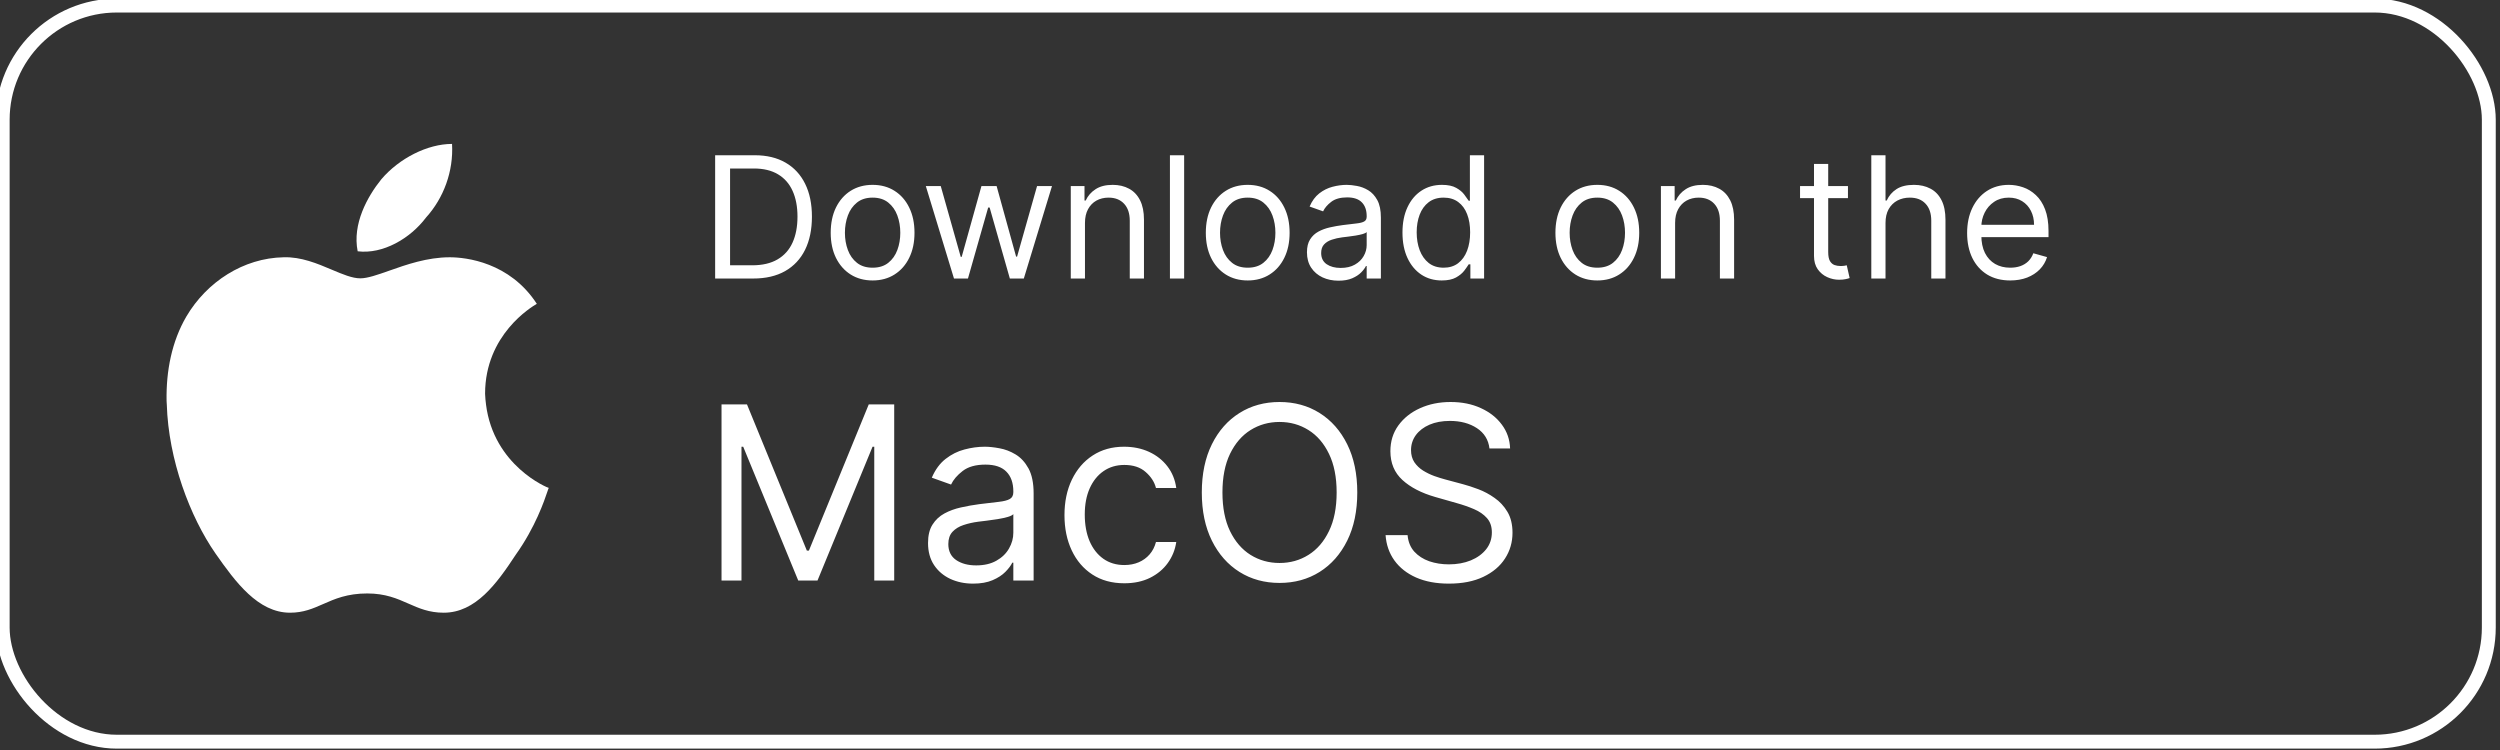 <svg xmlns="http://www.w3.org/2000/svg" width="180" height="54" viewBox="0 0 180 54" fill="none"><rect x="0" y="0" width="180" height="54" fill="#333333" stroke="none"/><g clip-path="url(#clip0_223_4925)"><rect x="0.194" y="0.401" width="179" height="53" rx="8.218" stroke="white"></rect><path d="M30.676 15.66C31.948 14.256 32.66 12.328 32.547 10.362C30.788 10.362 28.747 11.391 27.456 12.908C26.445 14.162 25.359 16.128 25.752 18.093C27.568 18.318 29.534 17.177 30.676 15.66Z" fill="white"></path><path d="M38.626 21.89C38.271 22.102 34.926 24.097 34.926 28.352C34.934 28.616 34.961 28.867 34.992 29.114H34.991C35.545 33.544 39.44 35.129 39.511 35.129C39.497 35.145 39.468 35.232 39.419 35.376C39.194 36.045 38.549 37.955 37.134 39.94C35.768 42.019 34.251 44.115 31.948 44.115C30.892 44.115 30.163 43.793 29.407 43.459C28.596 43.101 27.753 42.729 26.444 42.729C24.997 42.729 24.103 43.123 23.269 43.491C22.538 43.813 21.854 44.115 20.884 44.115C18.581 44.115 16.953 41.906 15.512 39.846C13.68 37.207 12.126 33.097 12.009 29.114C12.008 29.073 12.004 29.032 12.001 28.991C11.998 28.947 11.994 28.902 11.994 28.858C11.955 26.705 12.368 24.589 13.416 22.792C14.894 20.283 17.534 18.58 20.417 18.524C21.678 18.481 22.86 18.981 23.892 19.419C24.669 19.747 25.361 20.04 25.94 20.04C26.466 20.04 27.179 19.788 28.023 19.49C29.252 19.056 30.76 18.524 32.379 18.524C33.558 18.524 36.704 18.88 38.651 21.875C38.646 21.878 38.638 21.883 38.626 21.89Z" fill="white"></path><path d="M54.229 20.054H51.49V11.178H54.35C55.211 11.178 55.948 11.356 56.561 11.711C57.173 12.064 57.643 12.571 57.969 13.232C58.296 13.891 58.459 14.68 58.459 15.599C58.459 16.523 58.294 17.319 57.965 17.987C57.636 18.651 57.156 19.163 56.526 19.521C55.896 19.877 55.13 20.054 54.229 20.054ZM52.565 19.101H54.16C54.894 19.101 55.502 18.959 55.984 18.676C56.467 18.393 56.827 17.99 57.063 17.467C57.3 16.944 57.419 16.321 57.419 15.599C57.419 14.882 57.302 14.265 57.068 13.748C56.834 13.228 56.484 12.829 56.019 12.552C55.554 12.272 54.974 12.132 54.281 12.132H52.565V19.101ZM62.828 20.193C62.227 20.193 61.7 20.05 61.246 19.764C60.795 19.478 60.443 19.078 60.188 18.563C59.937 18.049 59.811 17.448 59.811 16.76C59.811 16.067 59.937 15.461 60.188 14.944C60.443 14.427 60.795 14.025 61.246 13.739C61.7 13.453 62.227 13.31 62.828 13.31C63.429 13.31 63.955 13.453 64.405 13.739C64.859 14.025 65.212 14.427 65.463 14.944C65.717 15.461 65.844 16.067 65.844 16.76C65.844 17.448 65.717 18.049 65.463 18.563C65.212 19.078 64.859 19.478 64.405 19.764C63.955 20.05 63.429 20.193 62.828 20.193ZM62.828 19.274C63.284 19.274 63.66 19.157 63.955 18.923C64.249 18.689 64.468 18.381 64.609 18C64.751 17.619 64.821 17.205 64.821 16.76C64.821 16.315 64.751 15.901 64.609 15.516C64.468 15.132 64.249 14.822 63.955 14.585C63.66 14.348 63.284 14.229 62.828 14.229C62.371 14.229 61.996 14.348 61.701 14.585C61.406 14.822 61.188 15.132 61.047 15.516C60.905 15.901 60.834 16.315 60.834 16.76C60.834 17.205 60.905 17.619 61.047 18C61.188 18.381 61.406 18.689 61.701 18.923C61.996 19.157 62.371 19.274 62.828 19.274ZM68.687 20.054L66.659 13.397H67.734L69.173 18.494H69.242L70.664 13.397H71.756L73.16 18.477H73.23L74.668 13.397H75.743L73.715 20.054H72.709L71.253 14.94H71.149L69.693 20.054H68.687ZM78.118 16.049V20.054H77.096V13.397H78.084V14.437H78.17C78.326 14.099 78.563 13.828 78.881 13.623C79.199 13.414 79.609 13.31 80.112 13.31C80.563 13.31 80.957 13.403 81.295 13.588C81.633 13.77 81.896 14.047 82.084 14.42C82.272 14.79 82.366 15.258 82.366 15.824V20.054H81.343V15.893C81.343 15.37 81.207 14.963 80.936 14.671C80.664 14.377 80.291 14.229 79.817 14.229C79.491 14.229 79.199 14.3 78.942 14.442C78.688 14.583 78.487 14.79 78.339 15.061C78.192 15.333 78.118 15.662 78.118 16.049ZM85.258 11.178V20.054H84.235V11.178H85.258ZM89.835 20.193C89.234 20.193 88.707 20.05 88.254 19.764C87.803 19.478 87.45 19.078 87.196 18.563C86.945 18.049 86.819 17.448 86.819 16.76C86.819 16.067 86.945 15.461 87.196 14.944C87.45 14.427 87.803 14.025 88.254 13.739C88.707 13.453 89.234 13.31 89.835 13.31C90.436 13.31 90.962 13.453 91.413 13.739C91.867 14.025 92.219 14.427 92.471 14.944C92.725 15.461 92.852 16.067 92.852 16.76C92.852 17.448 92.725 18.049 92.471 18.563C92.219 19.078 91.867 19.478 91.413 19.764C90.962 20.05 90.436 20.193 89.835 20.193ZM89.835 19.274C90.292 19.274 90.668 19.157 90.962 18.923C91.257 18.689 91.475 18.381 91.617 18C91.758 17.619 91.829 17.205 91.829 16.76C91.829 16.315 91.758 15.901 91.617 15.516C91.475 15.132 91.257 14.822 90.962 14.585C90.668 14.348 90.292 14.229 89.835 14.229C89.379 14.229 89.003 14.348 88.709 14.585C88.414 14.822 88.196 15.132 88.054 15.516C87.913 15.901 87.842 16.315 87.842 16.76C87.842 17.205 87.913 17.619 88.054 18C88.196 18.381 88.414 18.689 88.709 18.923C89.003 19.157 89.379 19.274 89.835 19.274ZM96.372 20.21C95.951 20.21 95.568 20.131 95.224 19.972C94.88 19.81 94.607 19.578 94.405 19.274C94.202 18.968 94.101 18.598 94.101 18.165C94.101 17.783 94.176 17.474 94.327 17.237C94.477 16.997 94.678 16.809 94.929 16.674C95.18 16.538 95.458 16.437 95.761 16.37C96.067 16.301 96.375 16.246 96.684 16.206C97.089 16.154 97.417 16.114 97.668 16.088C97.922 16.06 98.107 16.012 98.223 15.945C98.341 15.879 98.401 15.764 98.401 15.599V15.564C98.401 15.136 98.284 14.804 98.05 14.567C97.818 14.33 97.467 14.212 96.996 14.212C96.508 14.212 96.125 14.319 95.848 14.533C95.57 14.746 95.376 14.975 95.263 15.217L94.292 14.871C94.465 14.466 94.697 14.151 94.985 13.926C95.277 13.698 95.595 13.539 95.939 13.449C96.286 13.357 96.627 13.31 96.962 13.31C97.175 13.31 97.421 13.336 97.698 13.388C97.979 13.438 98.249 13.54 98.509 13.696C98.772 13.852 98.99 14.088 99.163 14.403C99.337 14.717 99.424 15.139 99.424 15.668V20.054H98.401V19.153H98.349C98.279 19.297 98.164 19.452 98.002 19.616C97.84 19.781 97.625 19.921 97.356 20.037C97.087 20.152 96.76 20.21 96.372 20.21ZM96.528 19.291C96.933 19.291 97.274 19.212 97.551 19.053C97.831 18.894 98.042 18.689 98.184 18.438C98.328 18.186 98.401 17.922 98.401 17.645V16.708C98.357 16.76 98.262 16.808 98.115 16.851C97.97 16.892 97.802 16.928 97.612 16.96C97.424 16.989 97.241 17.015 97.061 17.038C96.885 17.058 96.742 17.075 96.632 17.09C96.367 17.124 96.118 17.181 95.887 17.259C95.659 17.334 95.474 17.448 95.332 17.601C95.193 17.751 95.124 17.956 95.124 18.217C95.124 18.572 95.256 18.841 95.519 19.023C95.784 19.202 96.121 19.291 96.528 19.291ZM103.804 20.193C103.249 20.193 102.76 20.053 102.335 19.773C101.91 19.489 101.578 19.091 101.338 18.576C101.098 18.059 100.978 17.448 100.978 16.743C100.978 16.044 101.098 15.437 101.338 14.923C101.578 14.408 101.912 14.011 102.339 13.731C102.767 13.45 103.261 13.31 103.821 13.31C104.255 13.31 104.597 13.383 104.849 13.527C105.103 13.669 105.296 13.831 105.429 14.012C105.565 14.192 105.671 14.339 105.746 14.455H105.832V11.178H106.855V20.054H105.867V19.031H105.746C105.671 19.153 105.564 19.306 105.425 19.491C105.286 19.673 105.088 19.836 104.831 19.98C104.574 20.122 104.232 20.193 103.804 20.193ZM103.943 19.274C104.353 19.274 104.7 19.167 104.983 18.953C105.266 18.737 105.481 18.438 105.629 18.056C105.776 17.672 105.85 17.228 105.85 16.726C105.85 16.229 105.778 15.794 105.633 15.421C105.489 15.046 105.275 14.754 104.992 14.546C104.709 14.335 104.359 14.229 103.943 14.229C103.509 14.229 103.148 14.341 102.859 14.563C102.573 14.783 102.358 15.082 102.214 15.46C102.072 15.836 102.001 16.258 102.001 16.726C102.001 17.2 102.073 17.63 102.218 18.017C102.365 18.401 102.582 18.708 102.868 18.936C103.157 19.161 103.515 19.274 103.943 19.274ZM115.008 20.193C114.407 20.193 113.879 20.05 113.426 19.764C112.975 19.478 112.622 19.078 112.368 18.563C112.117 18.049 111.991 17.448 111.991 16.76C111.991 16.067 112.117 15.461 112.368 14.944C112.622 14.427 112.975 14.025 113.426 13.739C113.879 13.453 114.407 13.31 115.008 13.31C115.609 13.31 116.135 13.453 116.585 13.739C117.039 14.025 117.391 14.427 117.643 14.944C117.897 15.461 118.024 16.067 118.024 16.76C118.024 17.448 117.897 18.049 117.643 18.563C117.391 19.078 117.039 19.478 116.585 19.764C116.135 20.05 115.609 20.193 115.008 20.193ZM115.008 19.274C115.464 19.274 115.84 19.157 116.135 18.923C116.429 18.689 116.647 18.381 116.789 18C116.931 17.619 117.001 17.205 117.001 16.76C117.001 16.315 116.931 15.901 116.789 15.516C116.647 15.132 116.429 14.822 116.135 14.585C115.84 14.348 115.464 14.229 115.008 14.229C114.551 14.229 114.176 14.348 113.881 14.585C113.586 14.822 113.368 15.132 113.226 15.516C113.085 15.901 113.014 16.315 113.014 16.76C113.014 17.205 113.085 17.619 113.226 18C113.368 18.381 113.586 18.689 113.881 18.923C114.176 19.157 114.551 19.274 115.008 19.274ZM120.608 16.049V20.054H119.586V13.397H120.574V14.437H120.66C120.816 14.099 121.053 13.828 121.371 13.623C121.689 13.414 122.099 13.31 122.602 13.31C123.053 13.31 123.447 13.403 123.785 13.588C124.123 13.77 124.386 14.047 124.574 14.42C124.762 14.79 124.856 15.258 124.856 15.824V20.054H123.833V15.893C123.833 15.37 123.697 14.963 123.425 14.671C123.154 14.377 122.781 14.229 122.307 14.229C121.981 14.229 121.689 14.3 121.432 14.442C121.178 14.583 120.977 14.79 120.829 15.061C120.682 15.333 120.608 15.662 120.608 16.049ZM133.053 13.397V14.264H129.603V13.397H133.053ZM130.608 11.802H131.631V18.147C131.631 18.436 131.673 18.653 131.757 18.797C131.843 18.939 131.953 19.034 132.086 19.083C132.222 19.13 132.365 19.153 132.515 19.153C132.628 19.153 132.72 19.147 132.792 19.135C132.865 19.121 132.922 19.109 132.966 19.101L133.174 20.02C133.105 20.046 133.008 20.072 132.883 20.098C132.759 20.126 132.602 20.141 132.411 20.141C132.122 20.141 131.839 20.079 131.562 19.954C131.287 19.83 131.059 19.641 130.877 19.387C130.698 19.133 130.608 18.812 130.608 18.425V11.802ZM135.757 16.049V20.054H134.734V11.178H135.757V14.437H135.844C136 14.093 136.234 13.82 136.546 13.618C136.861 13.413 137.28 13.31 137.803 13.31C138.256 13.31 138.654 13.401 138.995 13.584C139.335 13.763 139.6 14.039 139.788 14.411C139.978 14.781 140.074 15.252 140.074 15.824V20.054H139.051V15.893C139.051 15.365 138.914 14.956 138.639 14.667C138.368 14.375 137.99 14.229 137.508 14.229C137.173 14.229 136.872 14.3 136.606 14.442C136.344 14.583 136.135 14.79 135.982 15.061C135.832 15.333 135.757 15.662 135.757 16.049ZM144.736 20.193C144.095 20.193 143.541 20.051 143.076 19.768C142.614 19.482 142.257 19.083 142.006 18.572C141.757 18.058 141.633 17.459 141.633 16.778C141.633 16.096 141.757 15.495 142.006 14.975C142.257 14.452 142.607 14.044 143.054 13.752C143.505 13.458 144.031 13.31 144.632 13.31C144.979 13.31 145.321 13.368 145.659 13.484C145.997 13.599 146.305 13.787 146.582 14.047C146.86 14.304 147.081 14.645 147.245 15.07C147.41 15.495 147.493 16.018 147.493 16.639V17.072H142.361V16.188H146.452C146.452 15.813 146.377 15.477 146.227 15.183C146.08 14.888 145.869 14.655 145.594 14.485C145.323 14.315 145.002 14.229 144.632 14.229C144.225 14.229 143.872 14.33 143.575 14.533C143.28 14.732 143.053 14.992 142.894 15.313C142.735 15.633 142.656 15.977 142.656 16.344V16.934C142.656 17.436 142.742 17.863 142.916 18.212C143.092 18.559 143.336 18.823 143.648 19.005C143.96 19.184 144.323 19.274 144.736 19.274C145.005 19.274 145.247 19.236 145.464 19.161C145.684 19.083 145.873 18.968 146.032 18.815C146.191 18.659 146.314 18.465 146.4 18.234L147.388 18.511C147.284 18.846 147.11 19.141 146.864 19.395C146.618 19.647 146.315 19.843 145.954 19.985C145.593 20.123 145.187 20.193 144.736 20.193Z" fill="white"></path><path d="M51.95 29.117H53.783L58.093 39.643H58.241L62.55 29.117H64.383V41.798H62.947V32.164H62.823L58.86 41.798H57.473L53.511 32.164H53.387V41.798H51.95V29.117ZM70.062 42.021C69.46 42.021 68.913 41.907 68.421 41.68C67.93 41.449 67.54 41.117 67.251 40.683C66.962 40.246 66.818 39.717 66.818 39.098C66.818 38.553 66.925 38.112 67.14 37.773C67.355 37.431 67.641 37.162 68.001 36.968C68.36 36.774 68.756 36.63 69.189 36.535C69.627 36.436 70.066 36.358 70.508 36.3C71.086 36.225 71.554 36.17 71.913 36.133C72.277 36.091 72.541 36.023 72.706 35.928C72.875 35.833 72.96 35.668 72.96 35.433V35.383C72.96 34.772 72.793 34.298 72.458 33.959C72.128 33.621 71.627 33.452 70.954 33.452C70.256 33.452 69.709 33.604 69.313 33.91C68.917 34.215 68.638 34.541 68.477 34.888L67.09 34.393C67.338 33.815 67.668 33.365 68.081 33.043C68.498 32.717 68.952 32.49 69.443 32.362C69.938 32.23 70.425 32.164 70.904 32.164C71.21 32.164 71.561 32.201 71.957 32.275C72.357 32.345 72.743 32.492 73.115 32.715C73.49 32.938 73.802 33.274 74.05 33.724C74.297 34.174 74.421 34.777 74.421 35.532V41.798H72.96V40.51H72.886C72.787 40.716 72.621 40.937 72.39 41.172C72.159 41.408 71.852 41.608 71.468 41.773C71.084 41.938 70.615 42.021 70.062 42.021ZM70.285 40.708C70.863 40.708 71.35 40.594 71.746 40.367C72.147 40.141 72.448 39.847 72.65 39.488C72.857 39.129 72.96 38.752 72.96 38.355V37.018C72.898 37.092 72.762 37.16 72.551 37.222C72.345 37.28 72.105 37.332 71.833 37.377C71.565 37.418 71.303 37.455 71.047 37.488C70.795 37.517 70.591 37.542 70.434 37.563C70.054 37.612 69.699 37.693 69.369 37.804C69.043 37.911 68.778 38.075 68.576 38.293C68.378 38.508 68.279 38.801 68.279 39.172C68.279 39.68 68.467 40.064 68.843 40.324C69.222 40.58 69.703 40.708 70.285 40.708ZM80.952 41.996C80.06 41.996 79.292 41.785 78.648 41.364C78.004 40.943 77.509 40.363 77.162 39.624C76.816 38.886 76.642 38.041 76.642 37.092C76.642 36.126 76.82 35.274 77.175 34.535C77.534 33.792 78.033 33.212 78.673 32.795C79.317 32.374 80.068 32.164 80.927 32.164C81.596 32.164 82.198 32.288 82.735 32.535C83.271 32.783 83.711 33.13 84.053 33.575C84.396 34.021 84.609 34.541 84.691 35.136H83.23C83.119 34.702 82.871 34.318 82.487 33.984C82.107 33.646 81.596 33.476 80.952 33.476C80.382 33.476 79.882 33.625 79.453 33.922C79.028 34.215 78.696 34.63 78.456 35.167C78.221 35.699 78.103 36.324 78.103 37.043C78.103 37.777 78.219 38.417 78.45 38.962C78.686 39.507 79.016 39.93 79.441 40.231C79.87 40.533 80.374 40.683 80.952 40.683C81.331 40.683 81.676 40.617 81.986 40.485C82.295 40.353 82.557 40.163 82.772 39.916C82.987 39.668 83.139 39.371 83.23 39.024H84.691C84.609 39.585 84.404 40.091 84.078 40.541C83.756 40.987 83.329 41.342 82.797 41.606C82.268 41.866 81.653 41.996 80.952 41.996ZM97.724 35.458C97.724 36.795 97.483 37.951 97 38.925C96.517 39.899 95.855 40.65 95.013 41.179C94.17 41.707 93.209 41.971 92.127 41.971C91.046 41.971 90.084 41.707 89.242 41.179C88.4 40.65 87.737 39.899 87.254 38.925C86.772 37.951 86.53 36.795 86.53 35.458C86.53 34.12 86.772 32.965 87.254 31.99C87.737 31.016 88.4 30.265 89.242 29.737C90.084 29.208 91.046 28.944 92.127 28.944C93.209 28.944 94.17 29.208 95.013 29.737C95.855 30.265 96.517 31.016 97 31.99C97.483 32.965 97.724 34.12 97.724 35.458ZM96.238 35.458C96.238 34.36 96.055 33.433 95.687 32.678C95.324 31.922 94.831 31.351 94.208 30.963C93.588 30.575 92.895 30.381 92.127 30.381C91.359 30.381 90.664 30.575 90.041 30.963C89.422 31.351 88.928 31.922 88.561 32.678C88.198 33.433 88.016 34.36 88.016 35.458C88.016 36.556 88.198 37.482 88.561 38.238C88.928 38.993 89.422 39.565 90.041 39.953C90.664 40.341 91.359 40.535 92.127 40.535C92.895 40.535 93.588 40.341 94.208 39.953C94.831 39.565 95.324 38.993 95.687 38.238C96.055 37.482 96.238 36.556 96.238 35.458ZM107.241 32.288C107.166 31.66 106.865 31.173 106.337 30.826C105.808 30.48 105.16 30.306 104.393 30.306C103.831 30.306 103.34 30.397 102.919 30.579C102.502 30.76 102.176 31.01 101.941 31.328C101.71 31.646 101.594 32.007 101.594 32.411C101.594 32.75 101.675 33.041 101.836 33.284C102.001 33.524 102.211 33.724 102.467 33.885C102.723 34.042 102.991 34.172 103.272 34.275C103.553 34.374 103.811 34.455 104.046 34.517L105.334 34.863C105.664 34.95 106.031 35.07 106.436 35.222C106.844 35.375 107.235 35.584 107.606 35.848C107.982 36.108 108.291 36.442 108.535 36.851C108.778 37.259 108.9 37.761 108.9 38.355C108.9 39.04 108.72 39.66 108.361 40.213C108.006 40.766 107.486 41.205 106.801 41.532C106.12 41.858 105.292 42.021 104.318 42.021C103.41 42.021 102.624 41.874 101.959 41.581C101.299 41.288 100.779 40.879 100.399 40.355C100.023 39.831 99.811 39.222 99.761 38.529H101.346C101.388 39.007 101.549 39.404 101.829 39.717C102.114 40.027 102.473 40.258 102.907 40.411C103.344 40.559 103.815 40.634 104.318 40.634C104.904 40.634 105.431 40.539 105.897 40.349C106.364 40.155 106.733 39.887 107.005 39.544C107.278 39.197 107.414 38.793 107.414 38.331C107.414 37.91 107.296 37.567 107.061 37.303C106.826 37.038 106.516 36.824 106.132 36.659C105.749 36.494 105.334 36.349 104.888 36.225L103.328 35.78C102.337 35.495 101.553 35.088 100.975 34.56C100.397 34.032 100.108 33.34 100.108 32.486C100.108 31.776 100.3 31.157 100.684 30.628C101.072 30.096 101.592 29.683 102.244 29.39C102.9 29.093 103.633 28.944 104.442 28.944C105.259 28.944 105.986 29.091 106.622 29.384C107.257 29.673 107.761 30.069 108.132 30.573C108.508 31.076 108.706 31.648 108.727 32.288H107.241Z" fill="white"></path></g><defs><clipPath id="clip0_223_4925"><rect width="180" height="54" fill="white"></rect></clipPath></defs></svg>